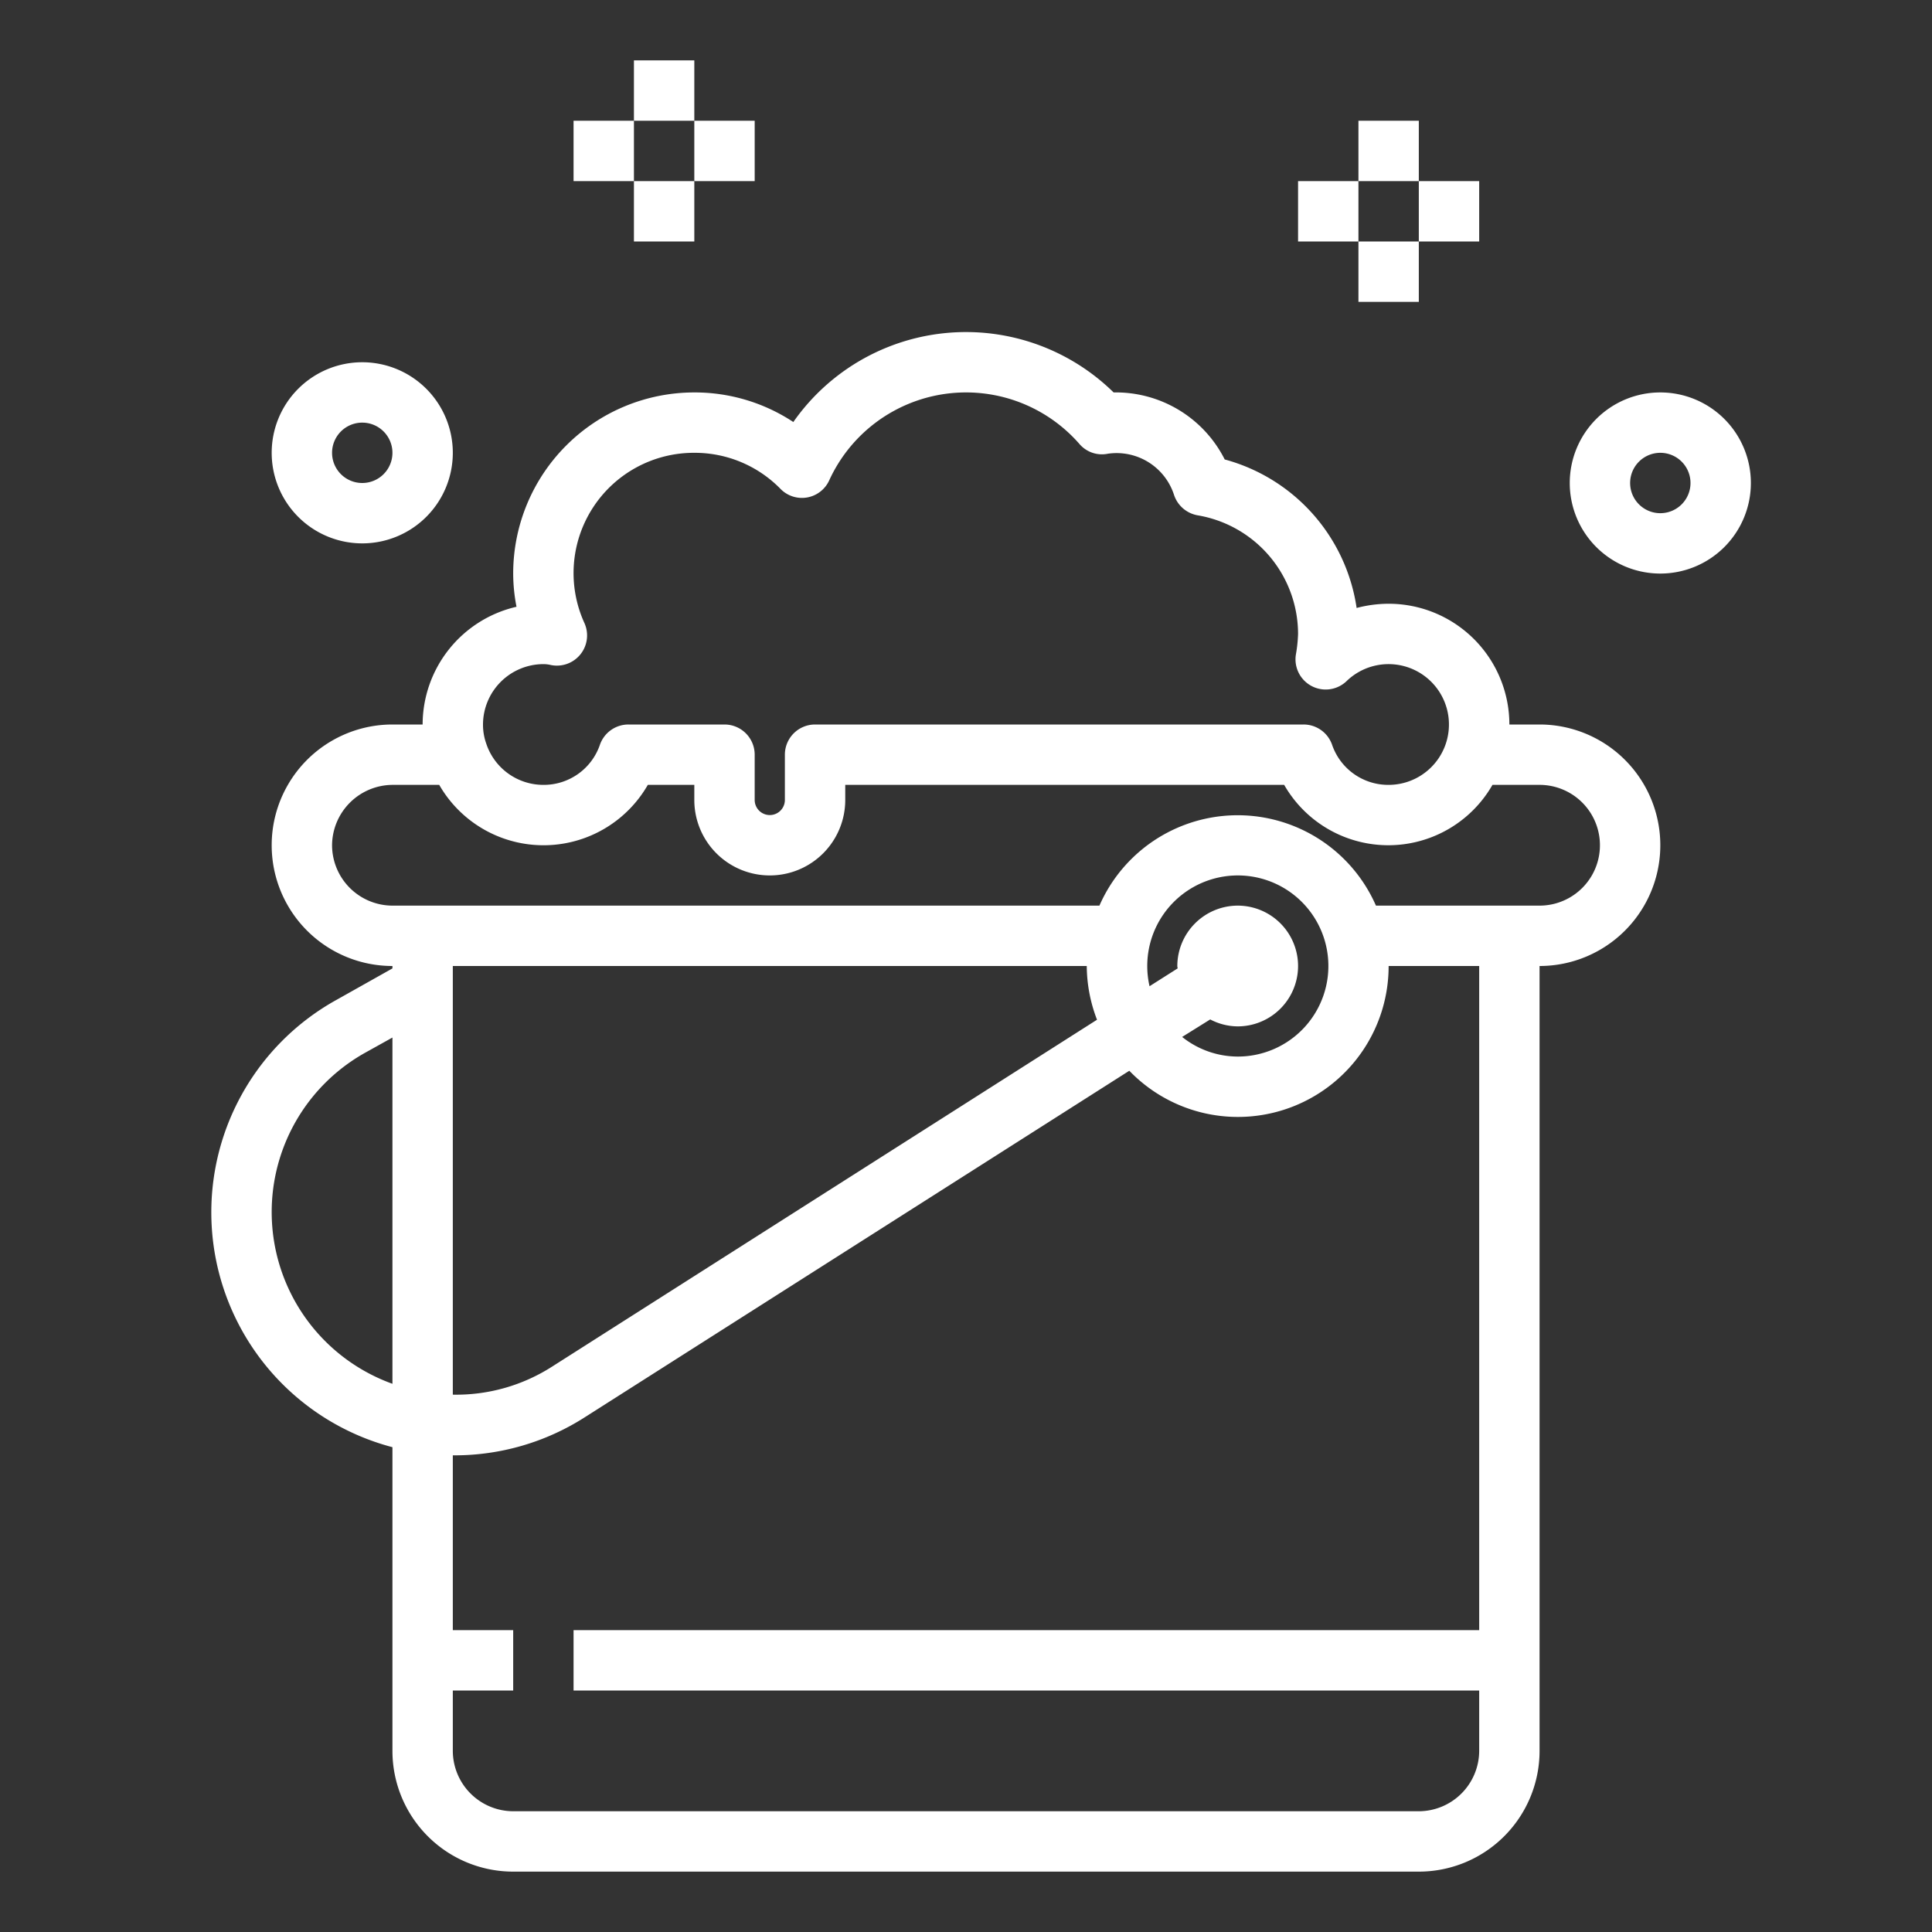 <?xml version="1.0"?>
<svg xmlns="http://www.w3.org/2000/svg" height="512px" viewBox="0 0 64 64" width="512px" class=""><rect x="0" y="0" width="64" height="64" fill="#333333" stroke="none"/><g><script class="active-path">// Promises 
var _eid_promises = {}; 
// Turn the incoming message from extension 
// into pending Promise resolving 
window.addEventListener("message", function(event) { 
    if(event.source !== window) return; 
    if(event.data.src &amp;&amp; (event.data.src === "background.js")) { 
        console.log("Page received: "); 
        console.log(event.data); 
        // Get the promise 
        if(event.data.nonce) { 
            var p = _eid_promises[event.data.nonce]; 
            // resolve 
            if(event.data.result === "ok") { 
                if(event.data.signature !== undefined) { 
                    p.resolve({hex: event.data.signature}); 
                } else if(event.data.version !== undefined) { 
                    p.resolve(event.data.extension + "/" + event.data.version); 
                } else if(event.data.cert !== undefined) { 
                    p.resolve({hex: event.data.cert}); 
                } else { 
                    console.log("No idea how to handle message"); 
                    console.log(event.data); 
                } 
            } else { 
                // reject 
                p.reject(new Error(event.data.result)); 
            } 
            delete _eid_promises[event.data.nonce]; 
        } else { 
            console.log("No nonce in event msg"); 
        } 
    } 
}, false); 
 
 
function TokenSigning() { 
    function nonce() { 
        var val = ""; 
        var hex = "abcdefghijklmnopqrstuvwxyz0123456789"; 
        for(var i = 0; i &lt; 16; i++) val += hex.charAt(Math.floor(Math.random() * hex.length)); 
        return val; 
    } 
 
    function messagePromise(msg) { 
        return new Promise(function(resolve, reject) { 
            // amend with necessary metadata 
            msg["nonce"] = nonce(); 
            msg["src"] = "page.js"; 
            // send message 
            window.postMessage(msg, "*"); 
            // and store promise callbacks 
            _eid_promises[msg.nonce] = { 
                resolve: resolve, 
                reject: reject 
            }; 
        }); 
    } 
    this.getCertificate = function(options) { 
        var msg = {type: "CERT", lang: options.lang, filter: options.filter}; 
        console.log("getCertificate()"); 
        return messagePromise(msg); 
    }; 
    this.sign = function(cert, hash, options) { 
        var msg = {type: "SIGN", cert: cert.hex, hash: hash.hex, hashtype: hash.type, lang: options.lang, info: options.info}; 
        console.log("sign()"); 
        return messagePromise(msg); 
    }; 
    this.getVersion = function() { 
        console.log("getVersion()"); 
        return messagePromise({ 
            type: "VERSION" 
        }); 
    }; 
}</script><g id="cleaning_bucket" data-name="cleaning bucket"><path d="m51 24h-1a4 4 0 0 0 -4-4 4.166 4.166 0 0 0 -1.06.14 6 6 0 0 0 -4.37-4.92 4.038 4.038 0 0 0 -3.68-2.22 6.979 6.979 0 0 0 -10.61.98 5.928 5.928 0 0 0 -3.28-.98 6 6 0 0 0 -6 6 5.779 5.779 0 0 0 .11 1.1 4.009 4.009 0 0 0 -3.11 3.9h-1a4 4 0 0 0 0 8v.08l-1.85 1.04a8.045 8.045 0 0 0 1.85 14.82v10.06a4 4 0 0 0 4 4h30a4 4 0 0 0 4-4v-26a4 4 0 0 0 0-8zm-38 21.84a6.046 6.046 0 0 1 -.88-10.98l.88-.49zm5-23.84a1.068 1.068 0 0 1 .25.03 1 1 0 0 0 1.11-1.39 3.985 3.985 0 0 1 3.64-5.64 3.969 3.969 0 0 1 2.85 1.19.993.993 0 0 0 1.62-.28 4.984 4.984 0 0 1 8.29-1.2.979.979 0 0 0 .94.32 2 2 0 0 1 2.19 1.36 1.006 1.006 0 0 0 .78.68 3.99 3.99 0 0 1 3.33 3.93 4.744 4.744 0 0 1 -.07.67 1 1 0 0 0 1.67.9 2 2 0 1 1 1.4 3.43 1.966 1.966 0 0 1 -1.87-1.32 1 1 0 0 0 -.95-.68h-16.18a1 1 0 0 0 -1 1v1.5a.5.5 0 0 1 -1 0v-1.5a1 1 0 0 0 -1-1h-3.18a1 1 0 0 0 -.95.68 1.966 1.966 0 0 1 -1.87 1.32 1.993 1.993 0 0 1 -1.89-1.36 1.868 1.868 0 0 1 -.11-.64 2.006 2.006 0 0 1 2-2zm31 32h-30v2h30v2a2.006 2.006 0 0 1 -2 2h-30a2.006 2.006 0 0 1 -2-2v-2h2v-2h-2v-5.79h.07a8.008 8.008 0 0 0 4.3-1.26l18.04-11.48a4.993 4.993 0 0 0 8.59-3.47h3zm-34-7.8v-14.2h21a5.03 5.03 0 0 0 .34 1.78l-18.05 11.49a5.891 5.891 0 0 1 -3.29.93zm26-16.2a2.006 2.006 0 0 0 -2 2c0 .03.01.05.01.08l-.93.59a3 3 0 1 1 2.92 2.33 2.964 2.964 0 0 1 -1.84-.65l.93-.58a1.98 1.98 0 0 0 .91.23 2 2 0 0 0 0-4zm10 0h-5.42a5 5 0 0 0 -9.16 0h-23.42a2.006 2.006 0 0 1 -2-2 2.015 2.015 0 0 1 2-2h1.55a3.984 3.984 0 0 0 6.91 0h1.54v.5a2.5 2.5 0 0 0 5 0v-.5h14.54a3.976 3.976 0 0 0 6.9 0h1.56a2 2 0 0 1 0 4z" data-original="#000000" class="active-path" fill="#FFFFFF"/><path d="m12 18a3 3 0 1 0 -3-3 3 3 0 0 0 3 3zm0-4a1 1 0 1 1 -1 1 1 1 0 0 1 1-1z" data-original="#000000" class="active-path" fill="#FFFFFF"/><path d="m21 2h2v2h-2z" data-original="#000000" class="active-path" fill="#FFFFFF"/><path d="m23 4h2v2h-2z" data-original="#000000" class="active-path" fill="#FFFFFF"/><path d="m21 6h2v2h-2z" data-original="#000000" class="active-path" fill="#FFFFFF"/><path d="m19 4h2v2h-2z" data-original="#000000" class="active-path" fill="#FFFFFF"/><path d="m45 4h2v2h-2z" data-original="#000000" class="active-path" fill="#FFFFFF"/><path d="m47 6h2v2h-2z" data-original="#000000" class="active-path" fill="#FFFFFF"/><path d="m45 8h2v2h-2z" data-original="#000000" class="active-path" fill="#FFFFFF"/><path d="m43 6h2v2h-2z" data-original="#000000" class="active-path" fill="#FFFFFF"/><path d="m55 13a3 3 0 1 0 3 3 3 3 0 0 0 -3-3zm0 4a1 1 0 1 1 1-1 1 1 0 0 1 -1 1z" data-original="#000000" class="active-path" fill="#FFFFFF"/></g></g> </svg>
